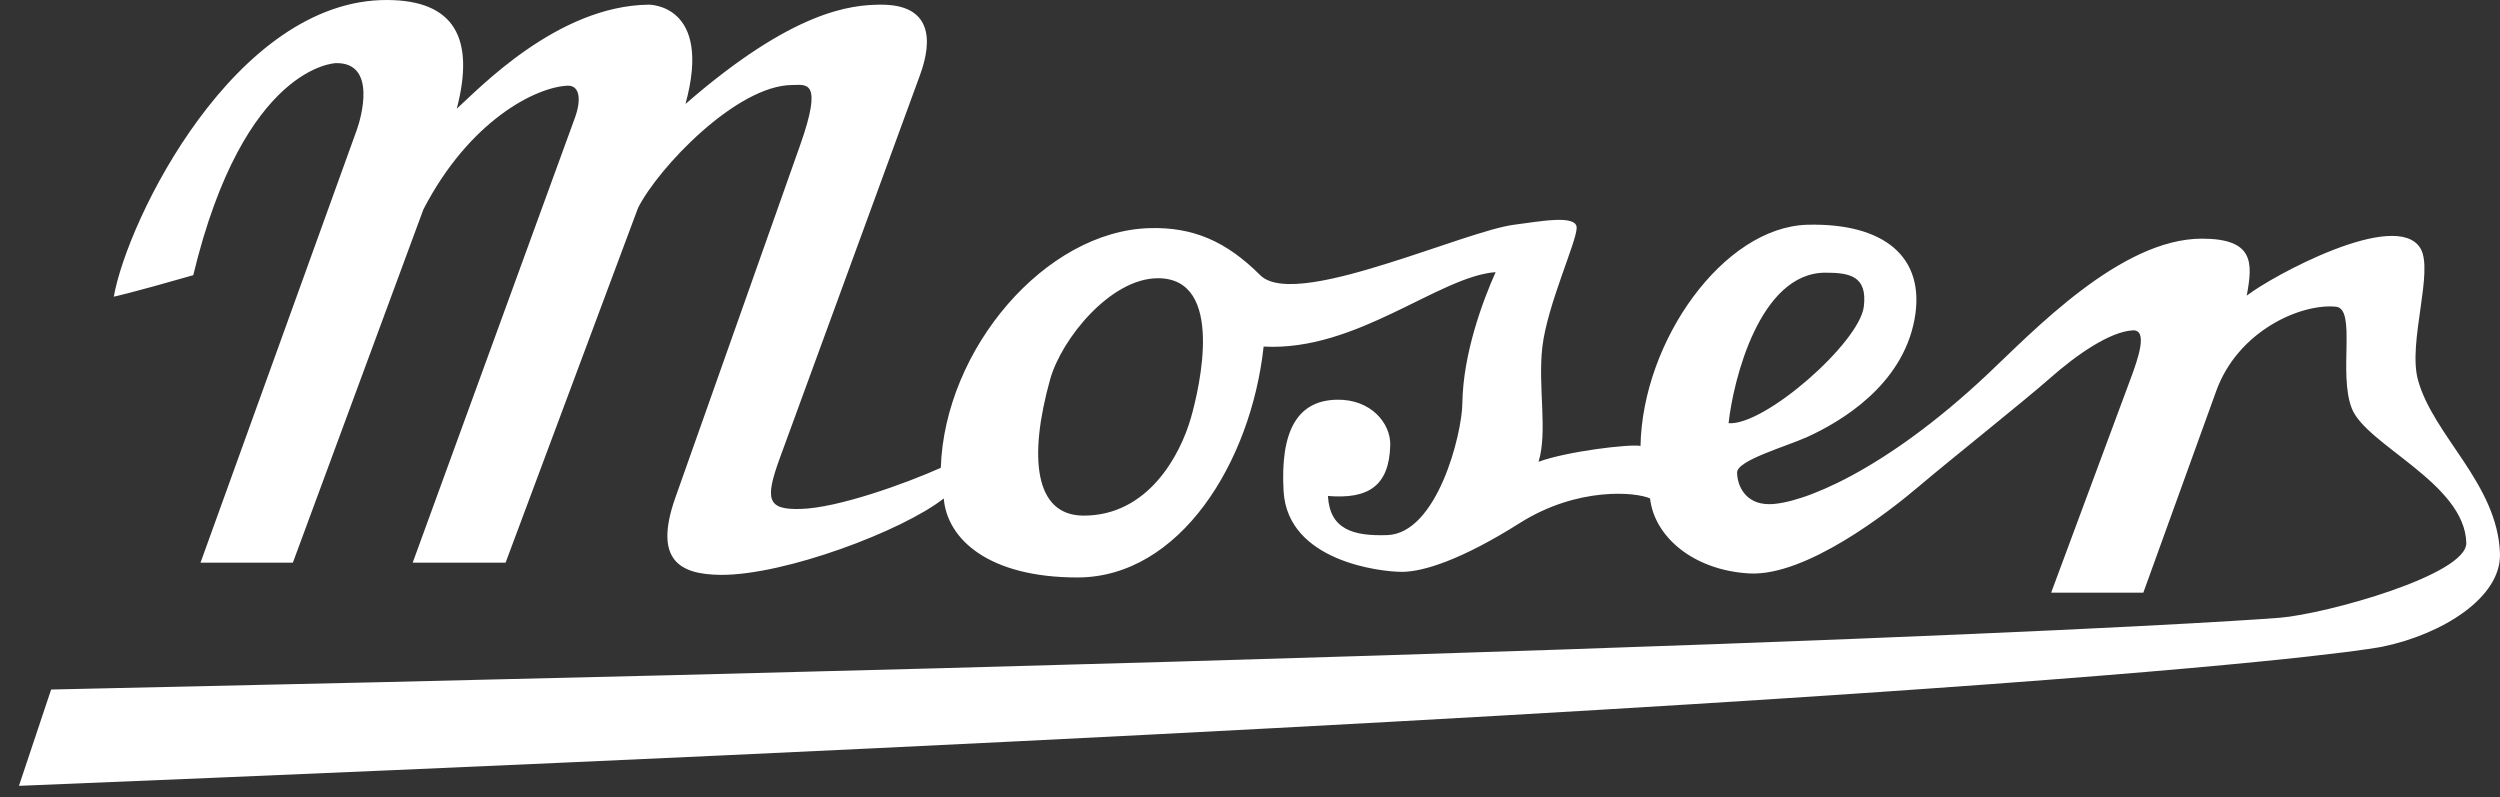 <svg width="69" height="22" viewBox="0 0 69 22" fill="none" xmlns="http://www.w3.org/2000/svg">
<rect x="0" y="0" width="69" height="22" fill="#333333" stroke="none"/>
<path fill-rule="evenodd" clip-rule="evenodd" d="M3.141 8.188C3.515 6.06 6.499 -0.021 10.691 5.4465e-05C12.545 0.009 13.113 1.059 12.607 3C13.191 2.477 15.375 0.157 17.906 0.129C17.906 0.129 19.676 0.107 18.919 2.87C21.899 0.276 23.497 0.137 24.289 0.129C25.732 0.113 25.741 1.119 25.393 2.069L21.522 12.647C21.099 13.804 21.187 14.073 22.101 14.047C23.129 14.019 24.989 13.348 25.966 12.912C26.073 9.629 28.855 6.37 31.737 6.296C32.922 6.266 33.835 6.649 34.782 7.595C35.318 8.13 36.975 7.683 38.327 7.26C39.678 6.838 41.113 6.291 41.786 6.203C42.464 6.119 43.516 5.908 43.516 6.287C43.516 6.67 42.708 8.407 42.569 9.572C42.442 10.686 42.721 11.903 42.464 12.745C43.246 12.457 44.987 12.249 45.278 12.308C45.333 9.409 47.566 6.266 49.885 6.203C51.972 6.15 53.167 7.071 52.839 8.823C52.497 10.639 50.811 11.637 49.881 12.06C49.285 12.329 47.944 12.704 47.944 13.041C47.944 13.379 48.155 13.915 48.827 13.915C49.707 13.915 52.01 13.007 54.846 10.338C56.103 9.157 58.524 6.587 60.772 6.587C62.225 6.587 62.176 7.26 62.01 8.16C62.712 7.614 66.136 5.753 66.803 6.852C67.181 7.478 66.456 9.438 66.733 10.476C67.152 12.027 68.93 13.342 68.999 15.276C69.042 16.496 67.396 17.512 65.749 17.85C65.749 17.85 58.542 19.332 0.523 21.689L1.411 19.031C52.067 17.943 62.923 17.05 62.923 17.05C64.202 16.944 68.095 15.866 68.07 14.982C68.027 13.335 65.302 12.285 64.909 11.27C64.534 10.316 65.044 8.522 64.472 8.465C63.513 8.37 61.756 9.125 61.159 10.816L59.156 16.357H56.612L58.805 10.453C59.016 9.886 59.29 9.094 58.863 9.118C58.233 9.153 57.312 9.792 56.595 10.425C55.878 11.059 53.812 12.701 52.967 13.419C52.122 14.137 49.846 15.91 48.283 15.827C46.725 15.739 45.658 14.804 45.542 13.757C45.162 13.582 43.555 13.424 41.954 14.431C40.351 15.444 39.288 15.783 38.694 15.783C38.105 15.783 35.538 15.495 35.427 13.557C35.334 11.915 35.793 11.053 36.897 11.032C37.842 11.014 38.383 11.686 38.371 12.28C38.344 13.424 37.754 13.78 36.651 13.689C36.702 14.607 37.338 14.8 38.285 14.769C39.666 14.726 40.351 11.984 40.361 11.132C40.38 9.751 40.93 8.294 41.279 7.511C39.713 7.627 37.437 9.708 34.876 9.565C34.53 12.756 32.563 15.938 29.736 15.938C27.289 15.938 26.139 14.882 26.048 13.757C24.912 14.652 21.651 15.88 19.891 15.866C18.776 15.857 18.025 15.472 18.641 13.732L22.082 4.011C22.729 2.185 22.245 2.346 21.874 2.346C20.332 2.346 18.157 4.644 17.609 5.741L13.954 15.53H11.39L15.868 3.25C16.055 2.735 15.995 2.349 15.66 2.365C14.775 2.408 12.949 3.337 11.685 5.781L8.083 15.53H5.534L9.846 3.59C9.966 3.26 10.407 1.727 9.278 1.742C9.278 1.742 6.736 1.775 5.334 7.595C3.543 8.109 3.141 8.188 3.141 8.188ZM28.984 10.469C28.384 12.621 28.551 14.22 29.895 14.231C31.683 14.241 32.576 12.563 32.871 11.527C33.104 10.709 33.819 7.679 31.96 7.679C30.652 7.679 29.299 9.35 28.984 10.469ZM50.382 7.526C51.049 7.526 51.547 7.616 51.441 8.465C51.318 9.456 48.711 11.753 47.709 11.681C47.835 10.51 48.561 7.526 50.382 7.526Z" fill="#ffffff"/>
</svg>
